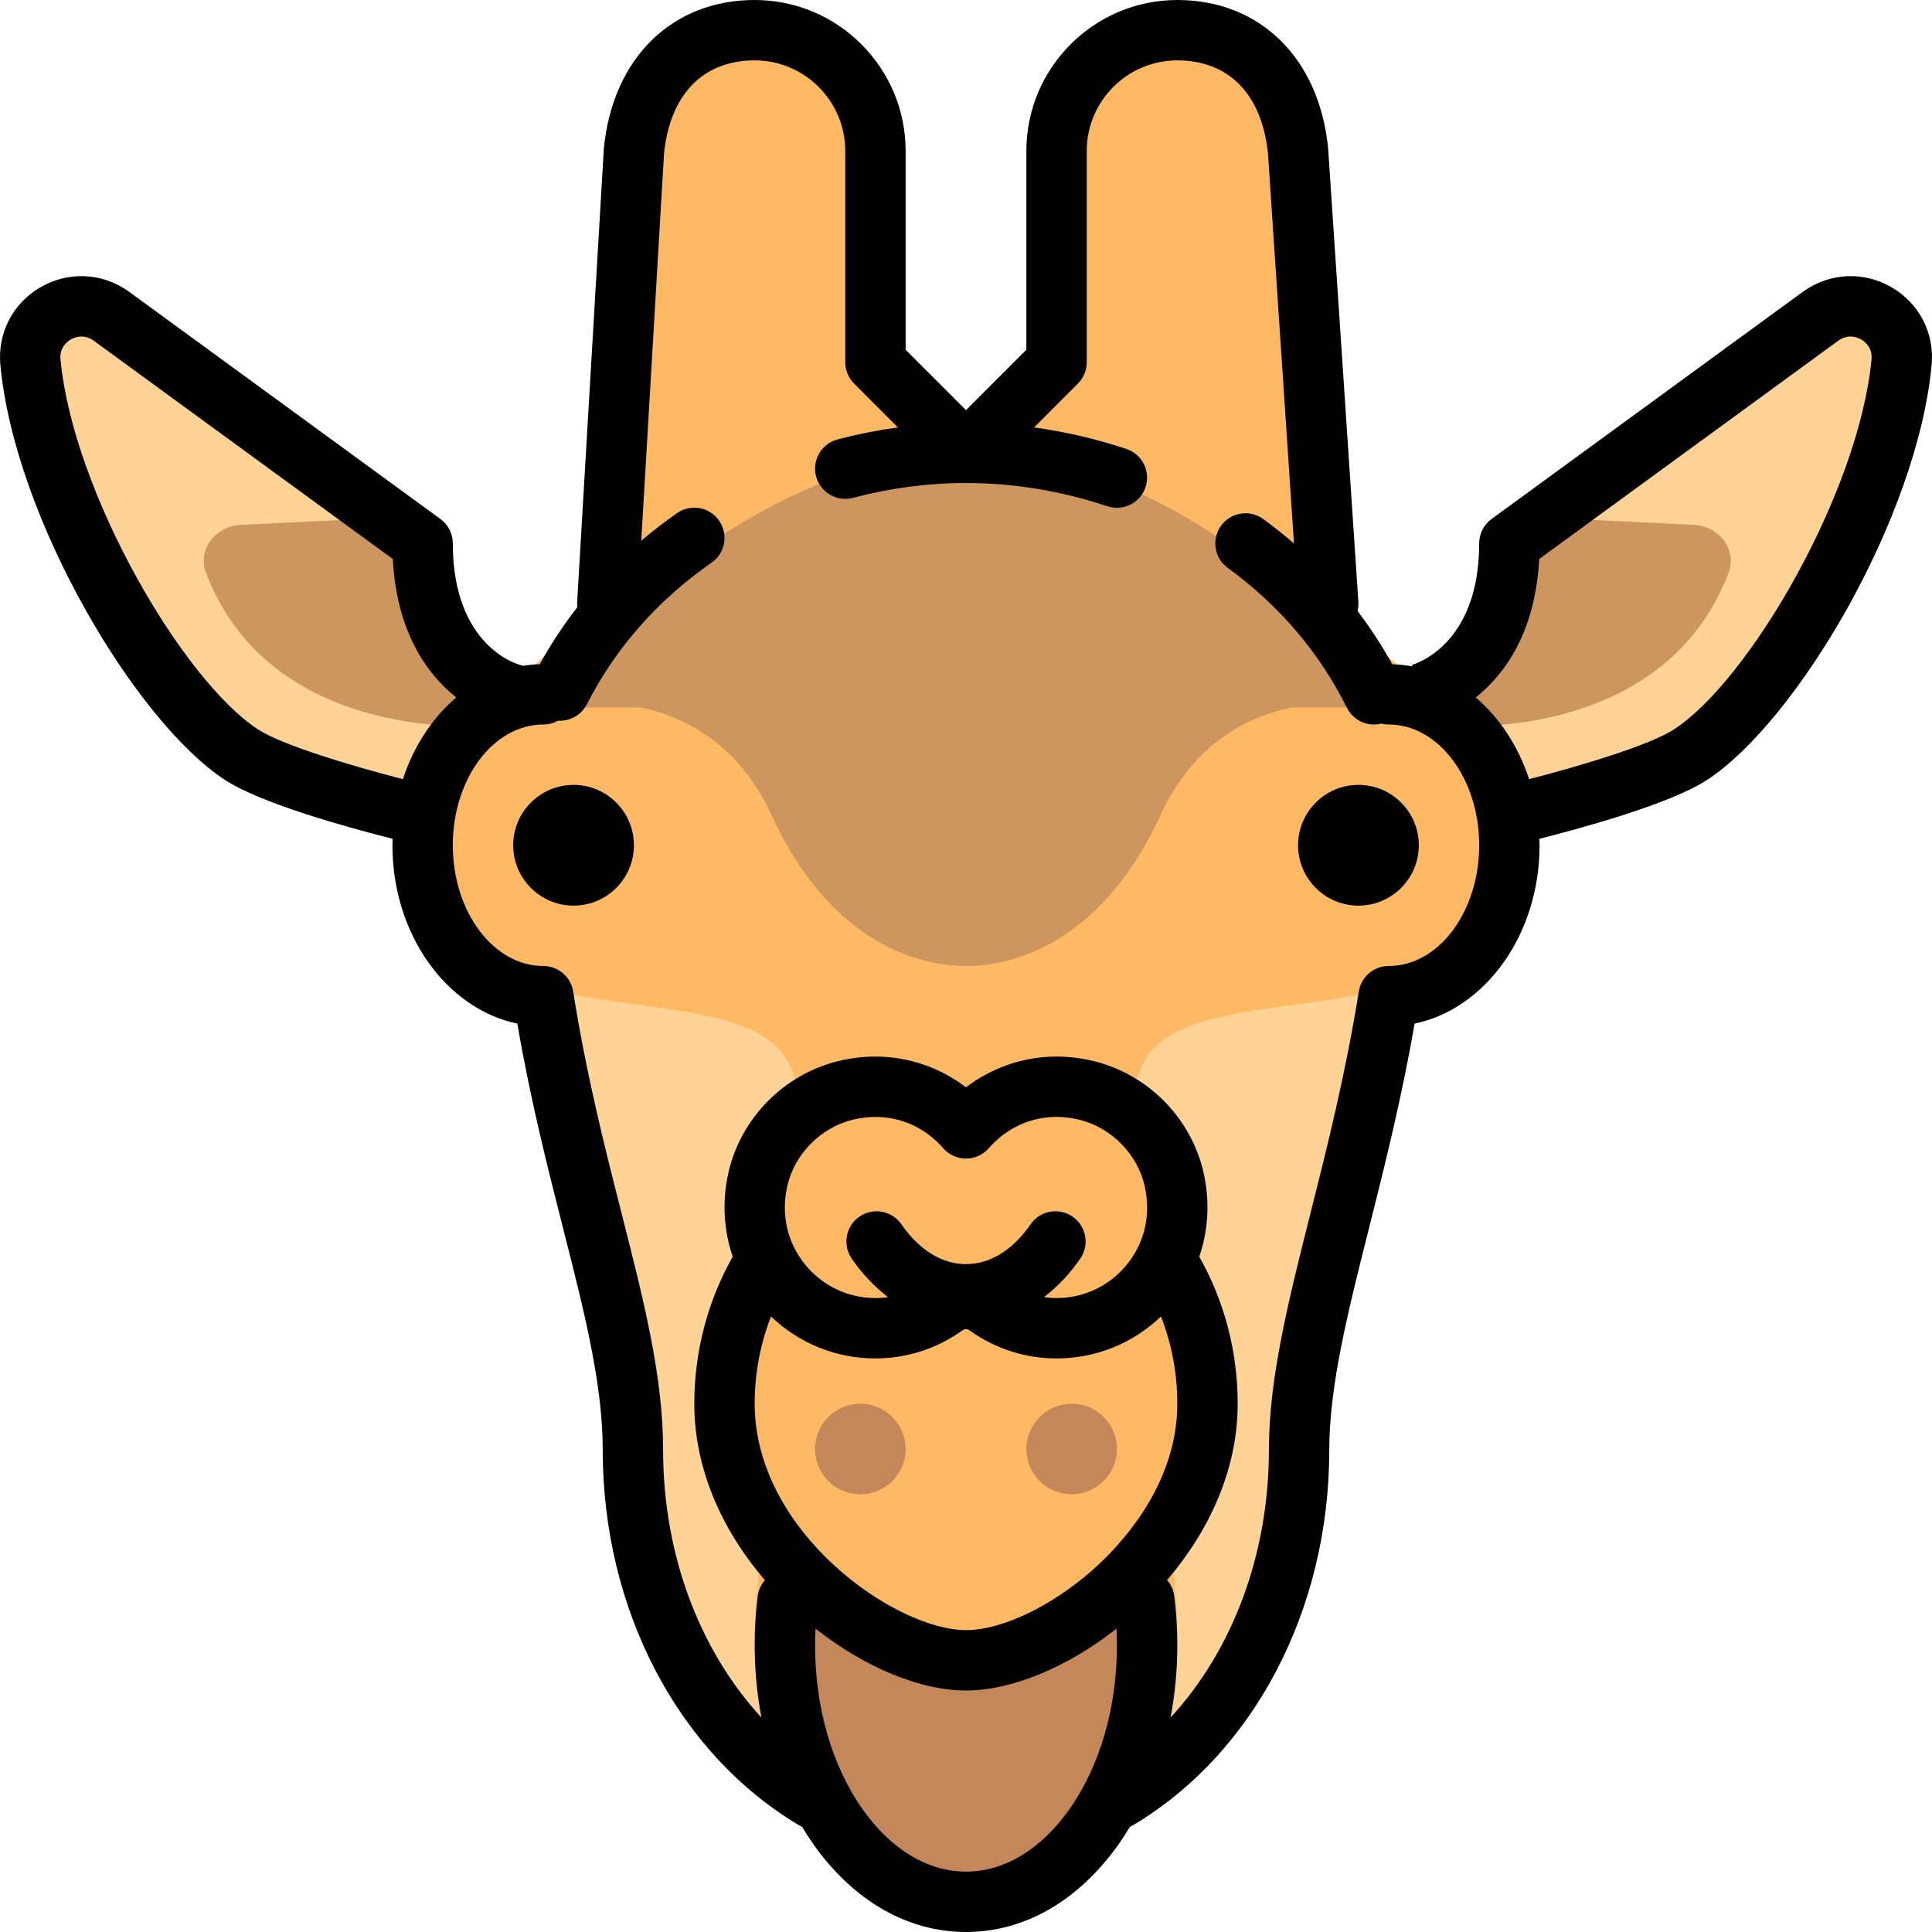 <?xml version="1.0" encoding="iso-8859-1"?>
<!-- Generator: Adobe Illustrator 19.0.0, SVG Export Plug-In . SVG Version: 6.00 Build 0)  -->
<svg version="1.1" id="Layer_1" xmlns="http://www.w3.org/2000/svg" xmlns:xlink="http://www.w3.org/1999/xlink" x="0px" y="0px"
	 viewBox="0 0 512 512" style="enable-background:new 0 0 512 512;" xml:space="preserve">
<g>
	<path style="fill:#FFD296;" d="M146,248l21,144c2.476,20.917,8.867,49.011,22.871,61.688L226.667,487V248H146z"/>
	<path style="fill:#FFD296;" d="M366,248l-22,143c-2.476,20.917-7.867,50.011-21.871,62.688L285.333,487V248H366z"/>
	<path style="fill:#FFD296;" d="M112,144L29.292,83.635C19.819,77.077,6.977,84.53,8.065,96C11.61,133.368,42.009,185.658,64,200
		c11.5,7.5,48,16,48,16l0.848-1.13C115.61,202.669,122.65,191.544,132,181C132,181,112,178.333,112,144z"/>
</g>
<g>
	<path style="fill:#FFB964;" d="M368,184v80c17.673,0,32-17.909,32-40S385.673,184,368,184z"/>
	<path style="fill:#FFB964;" d="M400,224c0-22.617-24.869-47.009-54.517-66.483c-0.118-0.124-0.232-0.254-0.351-0.378L352,160
		l-8-120c-2-20-14.327-32-32-32s-32,14.327-32,32v56l-24,24l0,0l0,0l0,0l0,0l-24-24V40c0-17.673-14.327-32-32-32s-30,12-32,32
		l-7.059,119.999l4.991-2.1C136.543,177.31,112,201.531,112,224c0,56,80,32,96,56s-8,120-8,152s24,56,56,56s56-24,56-56
		s-24-128-8-152S400,280,400,224z"/>
</g>
<path style="fill:#C3875A;" d="M292.565,424.002C280.494,433.982,266.667,440,256,440s-24.494-6.018-36.565-15.998h-10.69
	C208.255,427.897,208,431.906,208,436c0,37.556,21.49,68,48,68s48-30.444,48-68c0-4.094-0.255-8.103-0.745-11.998H292.565z"/>
<path style="fill:#FFD296;" d="M482.708,83.635L400,144c0,34.333-24,40-24,40c13.333,8,21.333,18.667,24,32c0,0,36.5-8.5,48-16
	c21.991-14.342,52.39-66.632,55.935-104C505.023,84.53,492.181,77.077,482.708,83.635z"/>
<g>
	<path style="fill:#CD965F;" d="M372,187.507c-30.135-35.716-70.356-66.988-114.928-67.484C256.705,120.008,256.347,120,256,120
		c-0.361,0-0.735,0.01-1.118,0.026c-41.334,0.556-84.776,31.8-114.882,67.481h29.95c13.298,2.948,26.375,10.847,34.498,28.493
		c14.729,32,36.823,40,51.553,40s36.824-8,51.553-40c8.123-17.646,21.199-25.545,34.498-28.493H372z"/>
	<path style="fill:#CD965F;" d="M128.498,192.299l5.106-0.321l1.082-2.338c0,0-30.055-21.929-27.581-52.64l-43.187,2.084
		c-7.017,0.338-11.625,6.686-9.317,12.742C71.953,197.365,128.498,192.299,128.498,192.299z"/>
	<path style="fill:#CD965F;" d="M384.187,192.299l-5.106-0.321L378,189.64c0,0,30.055-21.929,27.581-52.64l43.187,2.084
		c7.017,0.338,11.625,6.686,9.317,12.742C440.731,197.365,384.187,192.299,384.187,192.299z"/>
</g>
<g>
	<path style="fill:#FFB964;" d="M310.33,336.042l-2.643-0.001C302.148,345.581,291.826,352,280,352
		c-6.866,0-13.176-2.207-18.358-5.914c-3.441-2.461-7.842-2.461-11.283,0C245.176,349.793,238.867,352,232,352
		c-11.844,0-22.179-6.438-27.712-16.001l-2.592-0.001C195.551,346.438,192,358.779,192,372c0,20.863,12.346,39.528,27.435,52.002
		C231.506,433.982,245.333,440,256,440c10.667,0,24.494-6.018,36.565-15.998C307.654,411.528,320,392.863,320,372
		C320,358.797,316.458,346.473,310.33,336.042z"/>
	<path style="fill:#FFB964;" d="M232,352c6.867,0,13.176-2.207,18.358-5.914c3.441-2.461,7.842-2.461,11.283,0
		C266.824,349.793,273.134,352,280,352c11.826,0,22.148-6.419,27.687-15.959c3.882-6.686,5.418-14.903,3.464-23.526
		c-2.596-11.457-11.831-20.779-23.247-23.552c-12.777-3.104-24.473,1.571-31.905,10.073c-7.432-8.502-19.128-13.177-31.905-10.073
		c-11.415,2.772-20.65,12.095-23.247,23.552c-1.95,8.605-0.425,16.806,3.439,23.484C209.821,345.563,220.156,352,232,352z"/>
</g>
<g>
	<circle style="fill:#C3875A;" cx="228" cy="384" r="12"/>
	<circle style="fill:#C3875A;" cx="284" cy="384" r="12"/>
</g>
<path d="M152,208c-8.822,0-16,7.178-16,16s7.178,16,16,16s16-7.178,16-16S160.822,208,152,208z"/>
<path d="M360,208c-8.822,0-16,7.178-16,16s7.178,16,16,16s16-7.178,16-16S368.822,208,360,208z"/>
<path d="M501.363,76.176c-7.329-4.293-16.223-3.955-23.208,0.882c-0.055,0.038-0.109,0.077-0.163,0.116l-82.708,60.365
	C393.22,139.044,392,141.445,392,144c0,27.148-17.211,32.045-17.944,32.24l0.105-0.026l0.089,0.376
	c-1.733-0.328-3.505-0.511-5.304-0.561c-2.724-4.936-5.784-9.645-9.18-14.111c0.193-0.781,0.272-1.604,0.216-2.45l-8-120
	c-0.006-0.088-0.013-0.176-0.022-0.264C349.579,15.389,333.894,0,312,0c-22.056,0-40,17.944-40,40v52.687l-16,16l-16-16V40
	c0-22.056-17.944-40-40-40c-21.894,0-37.579,15.389-39.96,39.204c-0.011,0.108-0.02,0.217-0.026,0.326l-7.059,119.999
	c-0.027,0.468-0.006,0.928,0.045,1.378c-3.703,4.764-7.027,9.808-9.959,15.122c-1.491,0.042-2.962,0.181-4.409,0.416
	c-0.258-0.089-0.522-0.167-0.793-0.231C137.66,176.172,120,171.682,120,144c0-2.555-1.22-4.956-3.284-6.462L34.008,77.173
	c-0.054-0.039-0.108-0.078-0.163-0.116c-6.986-4.837-15.88-5.175-23.208-0.882C3.339,80.451-0.698,88.337,0.101,96.755
	c3.874,40.83,35.97,94.581,59.529,109.945c9.693,6.322,33.004,12.71,44.406,15.59C104.02,222.859,104,223.427,104,224
	c0,23.641,14.32,43.331,33.095,47.27c3.484,20.239,8.042,38.17,12.108,54.152c5.648,22.197,10.526,41.366,10.526,58.849
	c0,42.349,20.004,80.494,52.206,99.548c0.208,0.123,0.423,0.218,0.636,0.32c0.938,1.562,1.915,3.09,2.951,4.558
	C226.131,503.724,240.505,512,256,512s29.869-8.276,40.477-23.303c1.037-1.468,2.013-2.997,2.952-4.558
	c0.216-0.103,0.434-0.2,0.645-0.325c32.196-19.056,52.197-57.199,52.197-99.543c0-17.004,4.905-36.477,10.584-59.024
	c4.037-16.025,8.56-34.002,12.037-53.974C393.673,267.34,408,247.646,408,224c0-0.573-0.02-1.141-0.036-1.709
	c11.402-2.88,34.713-9.269,44.406-15.59c23.559-15.364,55.656-69.116,59.529-109.945C512.698,88.337,508.661,80.451,501.363,76.176z
	 M68.37,193.299c-20.032-13.064-49.012-62.961-52.341-98.055c-0.299-3.149,1.785-4.729,2.695-5.263
	c0.917-0.538,3.322-1.586,5.947,0.186l79.434,57.975c1.02,19.58,9.222,30.618,16.807,36.697c-6.31,5.373-11.268,12.879-14.141,21.64
	C93.042,202.956,74.714,197.437,68.37,193.299z M298.766,334.963C294.179,340.706,287.339,344,280,344
	c-1.127,0-2.243-0.09-3.345-0.249c3.579-2.719,6.839-6.149,9.636-10.224c2.5-3.643,1.574-8.623-2.068-11.123
	c-3.644-2.501-8.623-1.575-11.123,2.068C270.401,328.404,264.591,335,256,335s-14.401-6.596-17.1-10.527
	c-2.5-3.643-7.481-4.57-11.123-2.068c-3.643,2.5-4.569,7.48-2.068,11.123c2.797,4.075,6.058,7.505,9.636,10.224
	C234.243,343.91,233.127,344,232,344c-7.339,0-14.179-3.294-18.766-9.037c-4.656-5.83-6.284-13.174-4.583-20.681
	c1.913-8.441,8.878-15.493,17.333-17.546c2.013-0.489,4.037-0.737,6.018-0.737c6.912,0,13.296,2.948,17.976,8.301
	c1.519,1.738,3.715,2.735,6.023,2.735c2.308,0,4.504-0.997,6.023-2.735c4.68-5.353,11.064-8.301,17.976-8.301
	c1.98,0,4.005,0.248,6.018,0.737c8.454,2.053,15.42,9.104,17.333,17.546C305.05,321.789,303.422,329.134,298.766,334.963z
	 M204.324,348.867C211.732,355.99,221.558,360,232,360c8.28,0,16.237-2.562,23.012-7.407c0.655-0.468,1.321-0.468,1.975,0
	C263.763,357.438,271.72,360,280,360c10.442,0,20.268-4.01,27.676-11.133C310.517,356.15,312,363.999,312,372
	c0,19.898-12.844,35.026-20.5,42.273C280.299,424.876,266.033,432,256,432c-18.677,0-56-25.939-56-60
	C200,363.998,201.483,356.149,204.324,348.867z M256,496c-10.148,0-19.881-5.871-27.405-16.53C220.473,467.964,216,452.526,216,436
	c0-1.471,0.047-2.941,0.119-4.407C229.12,441.84,243.841,448,256,448c12.064,0,26.852-6.132,39.882-16.395
	c0.072,1.462,0.118,2.928,0.118,4.395c0,16.526-4.473,31.964-12.595,43.47C275.881,490.129,266.148,496,256,496z M368,256
	c-0.051,0-0.1,0.007-0.151,0.008c-0.163,0.002-0.324,0.012-0.484,0.024c-0.106,0.008-0.211,0.017-0.315,0.029
	c-0.159,0.019-0.315,0.044-0.471,0.072c-0.107,0.019-0.214,0.039-0.319,0.062c-0.146,0.033-0.29,0.071-0.434,0.111
	c-0.111,0.031-0.222,0.063-0.332,0.099c-0.134,0.044-0.265,0.094-0.396,0.145c-0.112,0.043-0.224,0.087-0.333,0.136
	c-0.126,0.056-0.249,0.117-0.371,0.179c-0.106,0.054-0.213,0.108-0.317,0.167c-0.122,0.069-0.241,0.143-0.359,0.218
	c-0.096,0.061-0.192,0.122-0.285,0.187c-0.122,0.085-0.239,0.175-0.356,0.267c-0.083,0.064-0.165,0.128-0.244,0.195
	c-0.12,0.102-0.235,0.208-0.349,0.317c-0.07,0.066-0.14,0.132-0.207,0.201c-0.114,0.117-0.222,0.238-0.329,0.361
	c-0.061,0.07-0.121,0.14-0.179,0.211c-0.102,0.126-0.197,0.257-0.291,0.389c-0.056,0.08-0.113,0.158-0.167,0.24
	c-0.084,0.128-0.162,0.26-0.239,0.394c-0.055,0.096-0.109,0.19-0.161,0.289c-0.064,0.124-0.124,0.25-0.182,0.377
	c-0.053,0.116-0.105,0.233-0.153,0.353c-0.045,0.115-0.087,0.231-0.128,0.349c-0.048,0.138-0.093,0.277-0.134,0.419
	c-0.031,0.108-0.058,0.219-0.084,0.329c-0.037,0.152-0.07,0.304-0.097,0.459c-0.009,0.051-0.024,0.1-0.032,0.151
	c-3.465,21.698-8.403,41.303-12.76,58.6c-5.94,23.58-11.069,43.944-11.069,62.932c0,27.637-9.63,53.089-26.056,70.893
	C311.384,448.976,312,442.55,312,436c0-4.36-0.271-8.732-0.807-12.995c-0.206-1.641-0.896-3.102-1.907-4.259
	C320.311,405.85,328,389.623,328,372c0-13.773-3.524-27.216-10.184-38.968c2.414-7.031,2.853-14.715,1.137-22.285
	c-3.274-14.448-14.721-26.05-29.161-29.558c-3.248-0.789-6.542-1.189-9.794-1.189c-8.692,0-17.104,2.904-23.999,8.144
	C249.103,282.904,240.692,280,232,280c-3.251,0-6.546,0.4-9.794,1.189c-14.44,3.507-25.886,15.109-29.161,29.558
	c-1.715,7.57-1.277,15.254,1.137,22.285C187.524,344.784,184,358.226,184,372c0,16.348,6.595,32.652,18.711,46.75
	c-1.01,1.157-1.698,2.617-1.904,4.255C200.271,427.268,200,431.64,200,436c0,6.55,0.616,12.977,1.786,19.165
	c-16.426-17.804-26.056-43.256-26.056-70.894c0-19.486-5.107-39.556-11.021-62.794c-4.38-17.214-9.345-36.725-12.806-58.72
	c-0.008-0.054-0.024-0.106-0.034-0.16c-0.027-0.155-0.06-0.308-0.096-0.459c-0.026-0.11-0.054-0.219-0.084-0.327
	c-0.041-0.144-0.087-0.286-0.136-0.426c-0.039-0.115-0.08-0.229-0.125-0.341c-0.049-0.124-0.103-0.245-0.158-0.366
	c-0.056-0.122-0.113-0.244-0.174-0.362c-0.055-0.104-0.112-0.207-0.171-0.309c-0.073-0.126-0.147-0.251-0.226-0.373
	c-0.059-0.09-0.121-0.178-0.184-0.265c-0.088-0.124-0.177-0.246-0.272-0.364c-0.065-0.081-0.133-0.16-0.202-0.238
	c-0.099-0.115-0.199-0.228-0.305-0.335c-0.075-0.077-0.153-0.151-0.231-0.226c-0.106-0.101-0.213-0.2-0.324-0.294
	c-0.087-0.074-0.177-0.145-0.267-0.215c-0.109-0.085-0.219-0.169-0.333-0.249c-0.1-0.07-0.202-0.135-0.306-0.201
	c-0.112-0.071-0.224-0.141-0.34-0.207c-0.108-0.062-0.22-0.119-0.332-0.175c-0.119-0.06-0.237-0.119-0.359-0.173
	c-0.112-0.05-0.226-0.095-0.339-0.14c-0.13-0.051-0.26-0.1-0.393-0.144c-0.109-0.036-0.219-0.068-0.33-0.1
	c-0.145-0.042-0.291-0.08-0.438-0.113c-0.103-0.023-0.208-0.042-0.313-0.062c-0.158-0.029-0.318-0.054-0.479-0.073
	c-0.101-0.012-0.203-0.021-0.306-0.029c-0.164-0.013-0.328-0.022-0.494-0.025c-0.05,0.001-0.1-0.006-0.152-0.006
	c-13.234,0-24-14.355-24-32s10.766-32,24-32c1.423,0,2.757-0.376,3.915-1.027c0.158,0.009,0.316,0.027,0.474,0.027
	c2.91,0,5.717-1.593,7.131-4.363c7.626-14.936,18.747-27.563,33.052-37.529c3.625-2.525,4.517-7.512,1.991-11.137
	s-7.513-4.516-11.137-1.991c-3.313,2.308-6.472,4.749-9.487,7.305l6.038-102.646C177.595,24.979,186.344,16,200,16
	c13.233,0,24,10.767,24,24v56c0,2.122,0.843,4.157,2.343,5.657l11.609,11.609c-5.352,0.741-10.691,1.797-15.985,3.188
	c-4.273,1.123-6.827,5.497-5.704,9.771c1.123,4.273,5.499,6.83,9.771,5.704C235.953,129.322,246.036,128,256,128
	c12.583,0,25.187,2.072,37.461,6.157c0.838,0.279,1.69,0.412,2.527,0.412c3.351,0,6.473-2.122,7.589-5.476
	c1.396-4.192-0.872-8.722-5.063-10.117c-8.049-2.679-16.233-4.569-24.471-5.707l11.613-11.613c1.5-1.5,2.343-3.535,2.343-5.657V40
	c0-13.234,10.766-24,24-24c13.665,0,22.417,8.99,24.027,24.67l6.89,103.347c-2.599-2.246-5.308-4.403-8.134-6.463
	c-3.57-2.603-8.574-1.818-11.177,1.752c-2.603,3.57-1.818,8.574,1.752,11.177c13.684,9.975,24.313,22.453,31.593,37.087
	c1.398,2.812,4.229,4.439,7.169,4.439c0.651,0,1.308-0.088,1.956-0.252c0.618,0.153,1.26,0.243,1.925,0.243
	c13.234,0,24,14.355,24,32S381.234,256,368,256z M495.971,95.245c-3.329,35.094-32.309,84.99-52.341,98.055
	c-6.336,4.132-24.668,9.654-38.401,13.179c-2.874-8.761-7.831-16.267-14.141-21.639c7.584-6.079,15.787-17.117,16.807-36.697
	l79.434-57.975c2.625-1.773,5.03-0.724,5.947-0.186C494.186,90.515,496.27,92.095,495.971,95.245z"/>
<g>
</g>
<g>
</g>
<g>
</g>
<g>
</g>
<g>
</g>
<g>
</g>
<g>
</g>
<g>
</g>
<g>
</g>
<g>
</g>
<g>
</g>
<g>
</g>
<g>
</g>
<g>
</g>
<g>
</g>
</svg>
